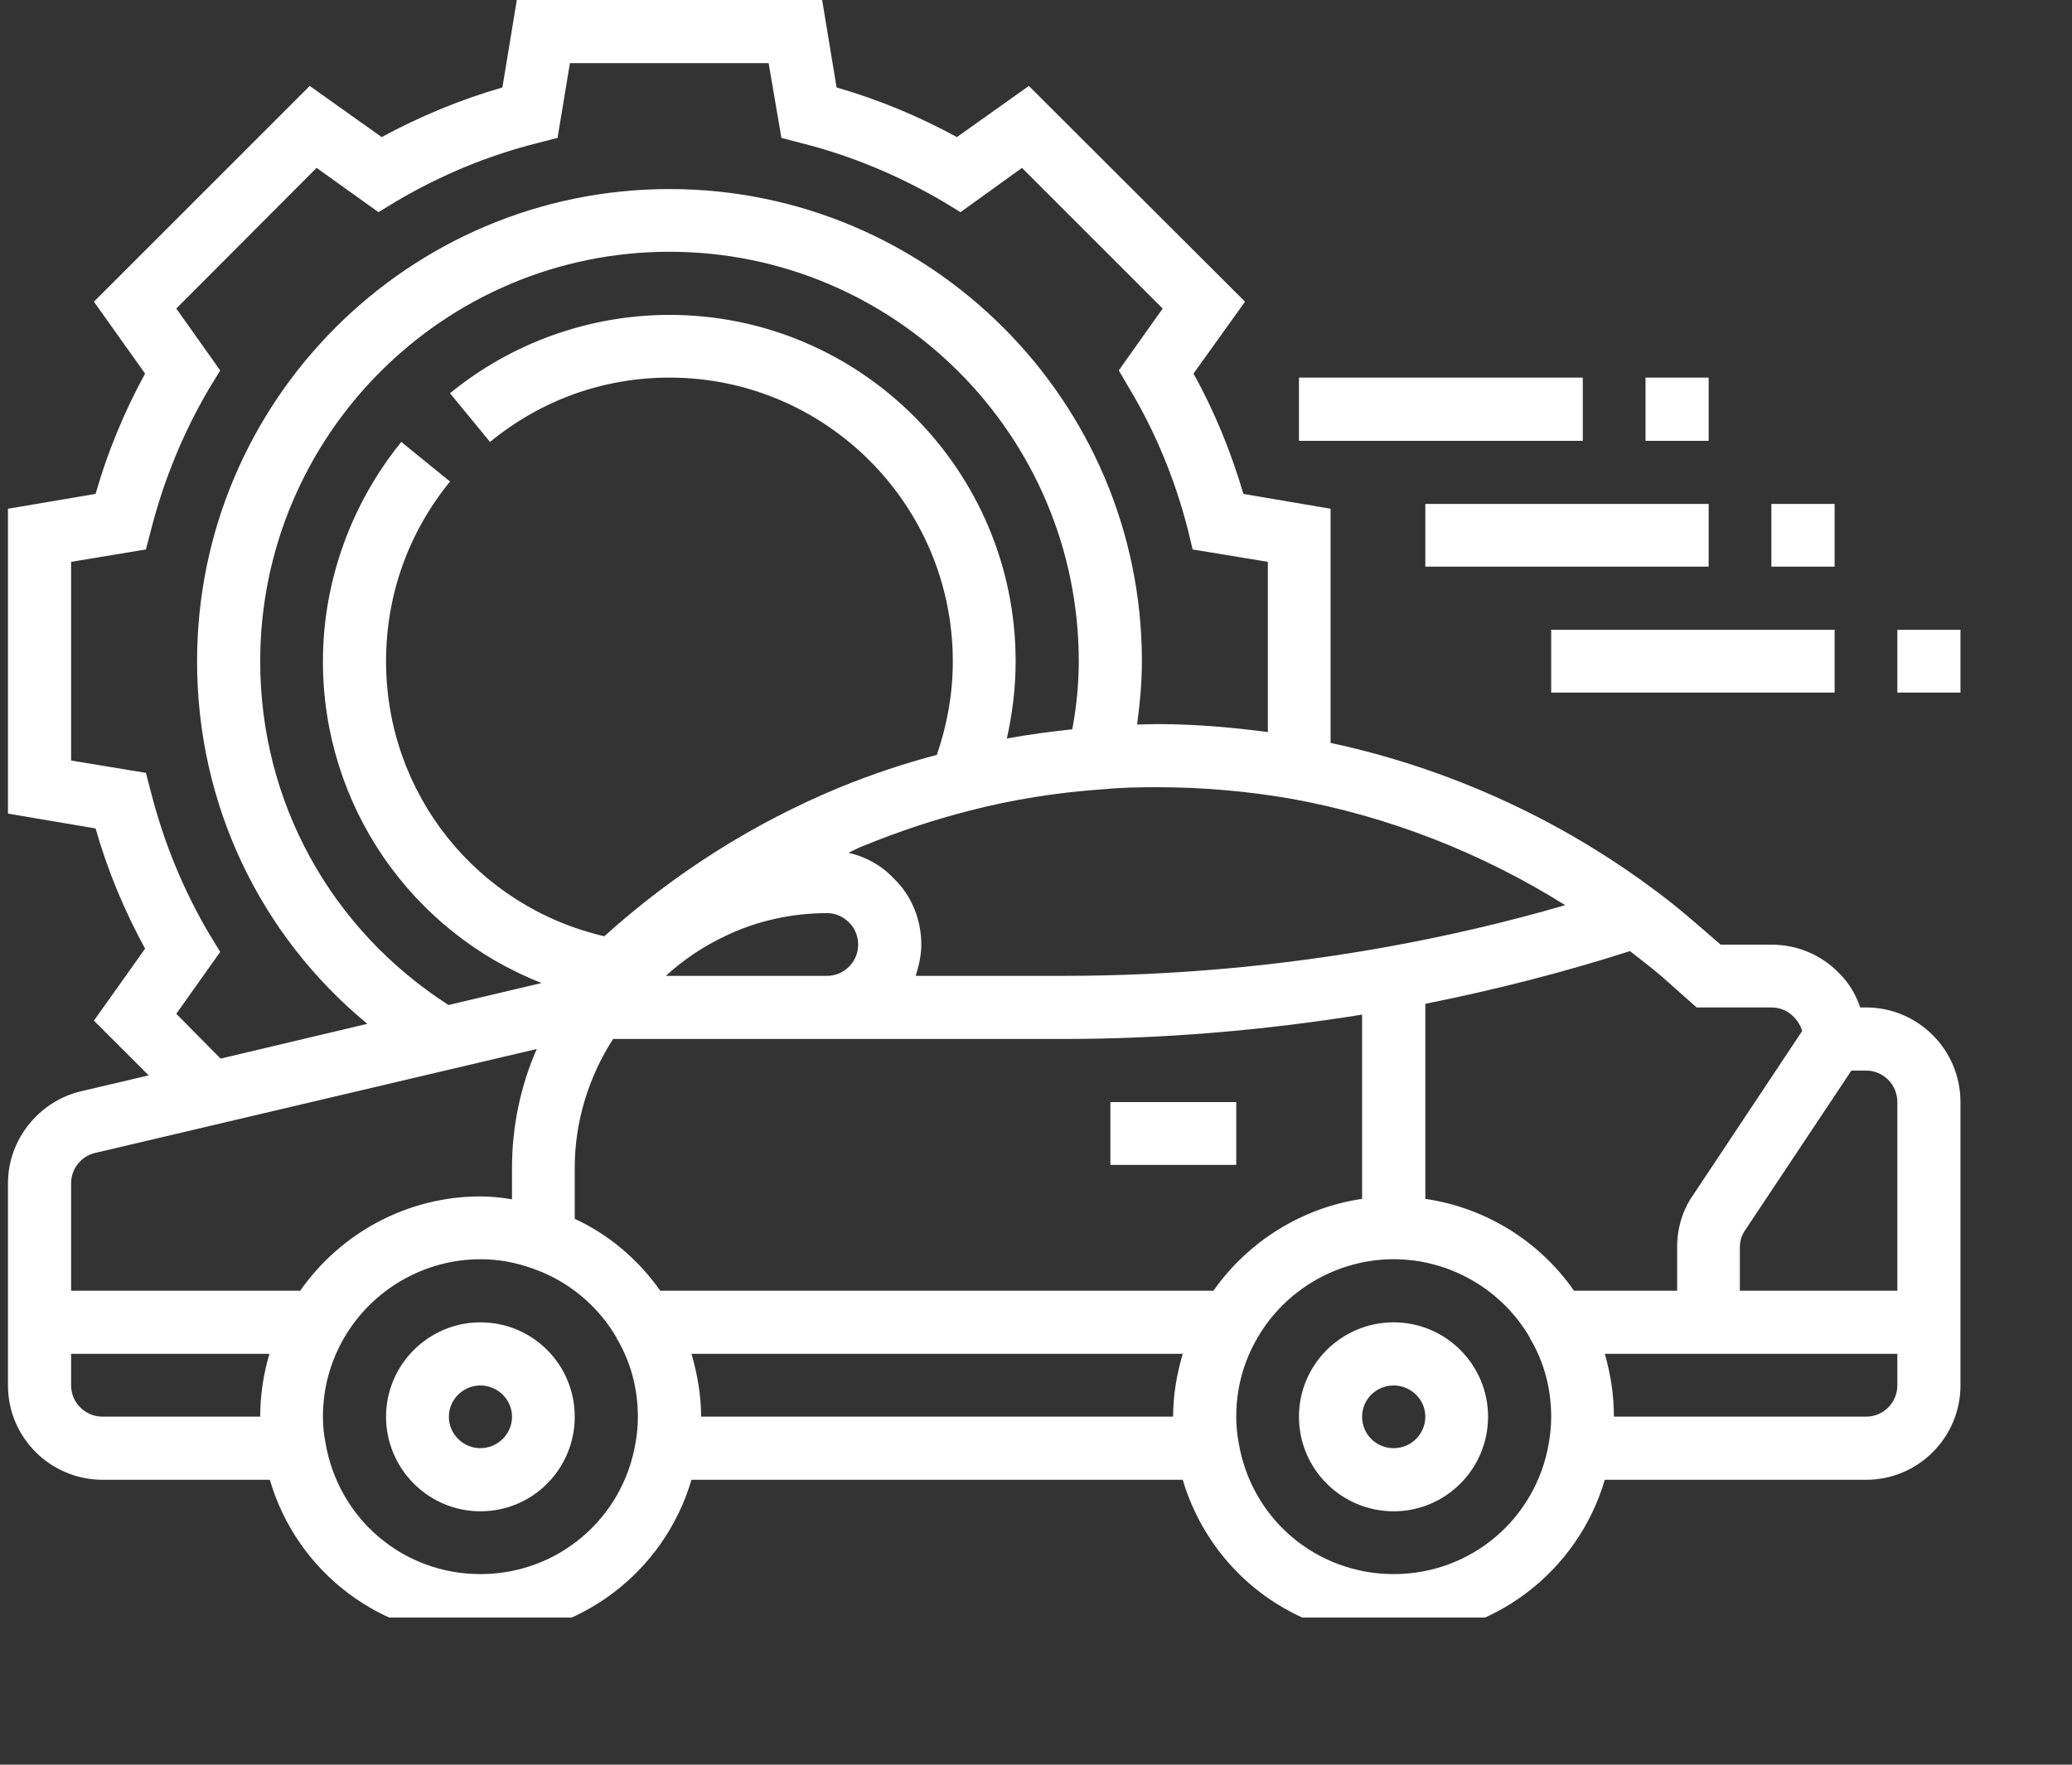 <svg xmlns="http://www.w3.org/2000/svg" xmlns:xlink="http://www.w3.org/1999/xlink" width="27" zoomAndPan="magnify" viewBox="0 0 20.25 17.25" height="23" preserveAspectRatio="xMidYMid meet" version="1.0"><rect x="0" y="0" width="20.25" height="17.25" fill="#333333" stroke="none"/><defs><clipPath id="afad8edd8d"><path d="M 0.062 0 L 19.469 0 L 19.469 15.812 L 0.062 15.812 Z M 0.062 0 " clip-rule="nonzero"/></clipPath><clipPath id="e6c4f5b146"><path d="M 18 6 L 19.469 6 L 19.469 7 L 18 7 Z M 18 6 " clip-rule="nonzero"/></clipPath></defs><path fill="#ffffff" d="M 13.621 14.156 C 13.449 14.156 13.312 14.02 13.312 13.848 C 13.312 13.68 13.449 13.543 13.621 13.543 C 13.789 13.543 13.93 13.68 13.93 13.848 C 13.93 14.02 13.789 14.156 13.621 14.156 Z M 13.621 12.926 C 13.109 12.926 12.695 13.34 12.695 13.848 C 12.695 14.359 13.109 14.773 13.621 14.773 C 14.129 14.773 14.543 14.359 14.543 13.848 C 14.543 13.34 14.129 12.926 13.621 12.926 " fill-opacity="1" fill-rule="nonzero"/><path fill="#ffffff" d="M 4.695 14.156 C 4.527 14.156 4.387 14.02 4.387 13.848 C 4.387 13.68 4.527 13.543 4.695 13.543 C 4.863 13.543 5.004 13.68 5.004 13.848 C 5.004 14.02 4.863 14.156 4.695 14.156 Z M 4.695 12.926 C 4.188 12.926 3.773 13.34 3.773 13.848 C 3.773 14.359 4.188 14.773 4.695 14.773 C 5.207 14.773 5.617 14.359 5.617 13.848 C 5.617 13.34 5.207 12.926 4.695 12.926 " fill-opacity="1" fill-rule="nonzero"/><g clip-path="url(#afad8edd8d)"><path fill="#ffffff" d="M 18.238 13.848 L 15.773 13.848 C 15.773 13.641 15.742 13.434 15.684 13.234 L 18.543 13.234 L 18.543 13.543 C 18.543 13.711 18.406 13.848 18.238 13.848 Z M 15.137 14.105 C 15.012 14.848 14.375 15.387 13.621 15.387 C 12.867 15.387 12.227 14.848 12.105 14.098 C 12.09 14.02 12.082 13.934 12.082 13.848 C 12.082 13.574 12.152 13.312 12.289 13.078 C 12.562 12.605 13.074 12.309 13.621 12.309 C 14.168 12.309 14.68 12.605 14.953 13.078 L 14.953 13.082 C 15.09 13.312 15.16 13.574 15.16 13.848 C 15.16 13.934 15.152 14.02 15.137 14.105 Z M 6.852 13.848 C 6.852 13.641 6.816 13.434 6.758 13.234 L 11.559 13.234 C 11.5 13.434 11.465 13.641 11.465 13.848 Z M 6.211 14.105 C 6.086 14.848 5.449 15.387 4.695 15.387 C 3.941 15.387 3.305 14.848 3.18 14.098 C 3.164 14.02 3.156 13.934 3.156 13.848 C 3.156 13.574 3.227 13.312 3.363 13.078 C 3.637 12.605 4.148 12.309 4.695 12.309 C 4.871 12.309 5.043 12.34 5.211 12.402 C 5.551 12.52 5.844 12.762 6.027 13.078 L 6.027 13.082 C 6.164 13.312 6.234 13.574 6.234 13.848 C 6.234 13.934 6.227 14.02 6.211 14.105 Z M 1.004 13.848 C 0.832 13.848 0.695 13.711 0.695 13.543 L 0.695 13.234 L 2.633 13.234 C 2.574 13.434 2.543 13.641 2.543 13.848 Z M 0.93 11.27 L 5.246 10.254 C 5.086 10.617 5.004 11.016 5.004 11.414 L 5.004 11.723 C 4.902 11.707 4.801 11.695 4.695 11.695 C 3.988 11.695 3.332 12.047 2.934 12.617 L 0.695 12.617 L 0.695 11.566 C 0.695 11.426 0.793 11.301 0.93 11.27 Z M 1.723 9.91 L 2.152 9.305 L 2.047 9.133 C 1.793 8.703 1.602 8.238 1.477 7.75 L 1.426 7.555 L 0.695 7.434 L 0.695 5.492 L 1.426 5.371 L 1.477 5.176 C 1.602 4.688 1.793 4.223 2.047 3.793 L 2.152 3.621 L 1.723 3.016 L 3.094 1.641 L 3.699 2.074 L 3.871 1.969 C 4.301 1.715 4.766 1.52 5.254 1.398 L 5.449 1.348 L 5.57 0.617 L 7.512 0.617 L 7.637 1.348 L 7.828 1.398 C 8.316 1.52 8.781 1.715 9.215 1.969 L 9.387 2.074 L 9.988 1.641 L 11.363 3.016 L 10.934 3.621 L 11.035 3.793 C 11.293 4.223 11.484 4.688 11.609 5.176 L 11.656 5.371 L 12.391 5.492 L 12.391 7.156 C 12.035 7.109 11.672 7.078 11.309 7.078 C 11.238 7.078 11.176 7.082 11.113 7.082 C 11.141 6.875 11.16 6.668 11.16 6.465 C 11.16 3.918 9.086 1.848 6.543 1.848 C 3.996 1.848 1.926 3.918 1.926 6.465 C 1.926 7.859 2.539 9.141 3.59 10.008 L 2.156 10.348 Z M 7.098 9.145 C 7.402 9 7.742 8.926 8.082 8.926 C 8.164 8.926 8.238 8.957 8.301 9.02 C 8.355 9.074 8.387 9.152 8.387 9.234 C 8.387 9.402 8.25 9.539 8.082 9.539 L 6.508 9.539 C 6.68 9.379 6.883 9.246 7.098 9.145 Z M 12.625 7.809 C 13.57 7.98 14.48 8.336 15.297 8.848 C 14.734 9.012 14.152 9.148 13.566 9.254 C 12.512 9.445 11.445 9.539 10.395 9.539 L 8.949 9.539 C 8.98 9.441 9.004 9.34 9.004 9.234 C 9.004 8.984 8.906 8.75 8.734 8.586 C 8.613 8.457 8.461 8.375 8.293 8.336 C 8.344 8.312 8.391 8.285 8.445 8.266 C 8.789 8.125 9.133 8.012 9.469 7.926 C 9.891 7.816 10.332 7.746 10.781 7.715 C 10.945 7.699 11.117 7.695 11.309 7.695 C 11.754 7.695 12.195 7.734 12.625 7.809 Z M 4.383 9.824 C 3.23 9.082 2.543 7.836 2.543 6.465 C 2.543 4.258 4.336 2.461 6.543 2.461 C 8.75 2.461 10.543 4.258 10.543 6.465 C 10.543 6.688 10.52 6.91 10.48 7.129 C 10.266 7.152 10.051 7.18 9.84 7.219 C 9.895 6.973 9.926 6.719 9.926 6.465 C 9.926 4.598 8.41 3.078 6.543 3.078 C 5.766 3.078 5.004 3.348 4.398 3.844 L 4.789 4.32 C 5.289 3.91 5.898 3.691 6.543 3.691 C 8.07 3.691 9.312 4.934 9.312 6.465 C 9.312 6.777 9.258 7.082 9.156 7.379 C 8.844 7.461 8.527 7.566 8.211 7.695 C 7.359 8.047 6.586 8.539 5.906 9.152 C 4.66 8.863 3.773 7.758 3.773 6.465 C 3.773 5.82 3.988 5.211 4.398 4.707 L 3.922 4.32 C 3.43 4.926 3.156 5.688 3.156 6.465 C 3.156 7.879 4.027 9.113 5.293 9.609 Z M 11.859 12.617 L 6.453 12.617 C 6.238 12.312 5.953 12.07 5.617 11.914 L 5.617 11.414 C 5.617 10.969 5.75 10.531 5.992 10.156 L 10.395 10.156 C 11.359 10.156 12.34 10.074 13.312 9.918 L 13.312 11.719 C 12.727 11.805 12.199 12.133 11.859 12.617 Z M 16.238 9.543 L 16.582 9.848 L 17.312 9.848 C 17.395 9.848 17.473 9.879 17.531 9.941 C 17.57 9.98 17.598 10.027 17.613 10.078 L 16.551 11.676 C 16.445 11.824 16.391 12.004 16.391 12.191 L 16.391 12.617 L 15.383 12.617 C 15.043 12.129 14.516 11.805 13.93 11.719 L 13.93 9.812 C 14.613 9.676 15.285 9.504 15.93 9.297 C 16.035 9.379 16.137 9.457 16.238 9.543 Z M 18.543 10.773 L 18.543 12.617 L 17.004 12.617 L 17.004 12.191 C 17.004 12.129 17.023 12.07 17.059 12.02 L 18.094 10.465 L 18.238 10.465 C 18.406 10.465 18.543 10.602 18.543 10.773 Z M 18.238 9.848 L 18.18 9.848 C 18.137 9.719 18.066 9.602 17.969 9.508 C 17.797 9.332 17.562 9.234 17.312 9.234 L 16.816 9.234 L 16.641 9.082 C 16.492 8.953 16.34 8.824 16.18 8.707 C 15.242 8.004 14.152 7.508 13.004 7.262 L 13.004 4.973 L 12.152 4.828 C 12.031 4.418 11.871 4.023 11.664 3.652 L 12.168 2.949 L 10.055 0.84 L 9.352 1.34 C 8.98 1.137 8.586 0.973 8.176 0.855 L 8.035 0 L 5.051 0 L 4.91 0.855 C 4.5 0.973 4.105 1.137 3.73 1.34 L 3.027 0.84 L 0.918 2.949 L 1.418 3.652 C 1.215 4.023 1.051 4.418 0.934 4.828 L 0.078 4.973 L 0.078 7.953 L 0.934 8.098 C 1.051 8.508 1.215 8.902 1.418 9.273 L 0.918 9.977 L 1.453 10.512 L 0.789 10.668 C 0.379 10.766 0.078 11.141 0.078 11.566 L 0.078 13.543 C 0.078 14.051 0.492 14.465 1.004 14.465 L 2.637 14.465 C 2.902 15.371 3.73 16.004 4.695 16.004 C 5.664 16.004 6.492 15.367 6.758 14.465 L 11.559 14.465 C 11.828 15.371 12.652 16.004 13.621 16.004 C 14.59 16.004 15.418 15.367 15.684 14.465 L 18.238 14.465 C 18.746 14.465 19.16 14.051 19.16 13.543 L 19.16 10.773 C 19.16 10.262 18.746 9.848 18.238 9.848 " fill-opacity="1" fill-rule="nonzero"/></g><path fill="#ffffff" d="M 10.852 11.387 L 12.082 11.387 L 12.082 10.773 L 10.852 10.773 L 10.852 11.387 " fill-opacity="1" fill-rule="nonzero"/><g clip-path="url(#e6c4f5b146)"><path fill="#ffffff" d="M 18.543 6.156 L 18.543 6.77 L 19.16 6.77 L 19.16 6.156 L 18.543 6.156 " fill-opacity="1" fill-rule="nonzero"/></g><path fill="#ffffff" d="M 17.93 6.156 L 15.16 6.156 L 15.16 6.77 L 17.93 6.77 L 17.93 6.156 " fill-opacity="1" fill-rule="nonzero"/><path fill="#ffffff" d="M 17.93 4.926 L 17.312 4.926 L 17.312 5.539 L 17.93 5.539 L 17.93 4.926 " fill-opacity="1" fill-rule="nonzero"/><path fill="#ffffff" d="M 16.699 4.926 L 13.93 4.926 L 13.93 5.539 L 16.699 5.539 L 16.699 4.926 " fill-opacity="1" fill-rule="nonzero"/><path fill="#ffffff" d="M 16.699 3.691 L 16.082 3.691 L 16.082 4.309 L 16.699 4.309 L 16.699 3.691 " fill-opacity="1" fill-rule="nonzero"/><path fill="#ffffff" d="M 15.469 3.691 L 12.695 3.691 L 12.695 4.309 L 15.469 4.309 L 15.469 3.691 " fill-opacity="1" fill-rule="nonzero"/></svg>